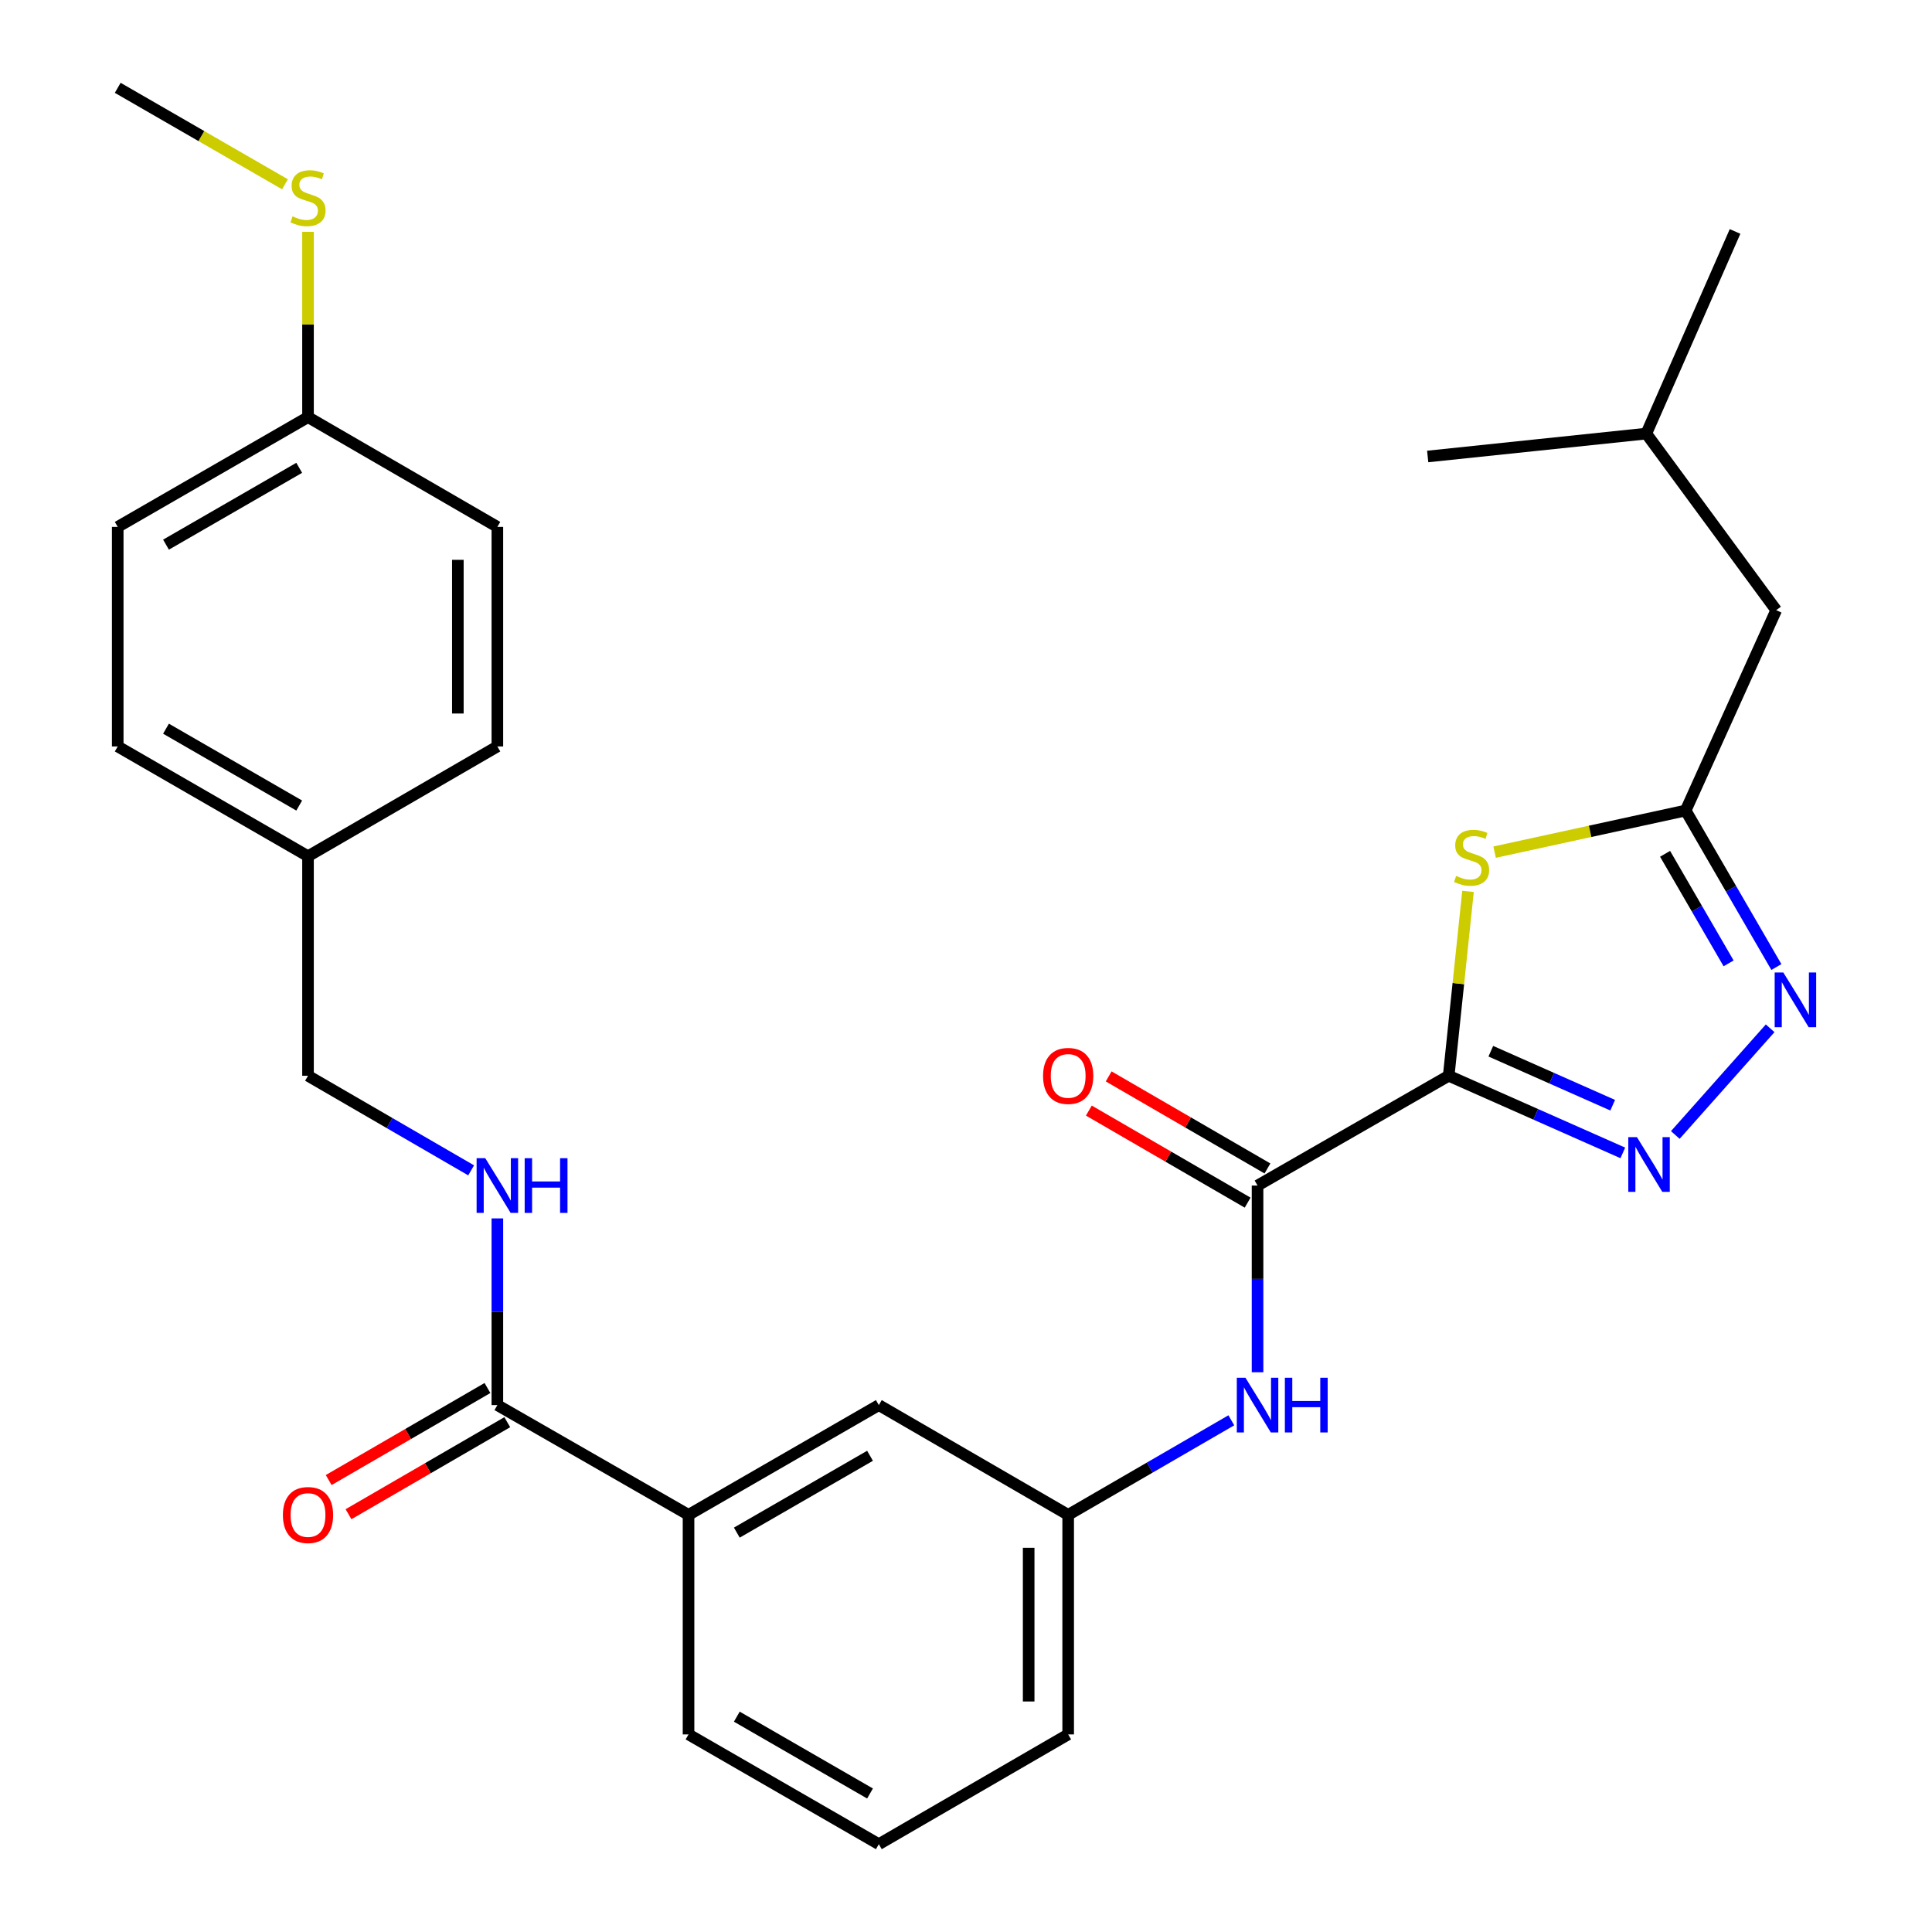 <?xml version='1.0' encoding='iso-8859-1'?>
<svg version='1.1' baseProfile='full'
              xmlns='http://www.w3.org/2000/svg'
                      xmlns:rdkit='http://www.rdkit.org/xml'
                      xmlns:xlink='http://www.w3.org/1999/xlink'
                  xml:space='preserve'
width='1000px' height='1000px' viewBox='0 0 1000 1000'>
<!-- END OF HEADER -->
<rect style='opacity:1.0;fill:#FFFFFF;stroke:none' width='1000' height='1000' x='0' y='0'> </rect>
<path class='bond-0' d='M 749.844,556.814 L 794.905,576.778' style='fill:none;fill-rule:evenodd;stroke:#000000;stroke-width:6px;stroke-linecap:butt;stroke-linejoin:miter;stroke-opacity:1' />
<path class='bond-0' d='M 794.905,576.778 L 839.967,596.741' style='fill:none;fill-rule:evenodd;stroke:#0000FF;stroke-width:6px;stroke-linecap:butt;stroke-linejoin:miter;stroke-opacity:1' />
<path class='bond-0' d='M 771.645,544.107 L 803.188,558.081' style='fill:none;fill-rule:evenodd;stroke:#000000;stroke-width:6px;stroke-linecap:butt;stroke-linejoin:miter;stroke-opacity:1' />
<path class='bond-0' d='M 803.188,558.081 L 834.731,572.056' style='fill:none;fill-rule:evenodd;stroke:#0000FF;stroke-width:6px;stroke-linecap:butt;stroke-linejoin:miter;stroke-opacity:1' />
<path class='bond-1' d='M 749.844,556.814 L 754.84,509.101' style='fill:none;fill-rule:evenodd;stroke:#000000;stroke-width:6px;stroke-linecap:butt;stroke-linejoin:miter;stroke-opacity:1' />
<path class='bond-1' d='M 754.84,509.101 L 759.837,461.387' style='fill:none;fill-rule:evenodd;stroke:#CCCC00;stroke-width:6px;stroke-linecap:butt;stroke-linejoin:miter;stroke-opacity:1' />
<path class='bond-3' d='M 749.844,556.814 L 650.905,613.639' style='fill:none;fill-rule:evenodd;stroke:#000000;stroke-width:6px;stroke-linecap:butt;stroke-linejoin:miter;stroke-opacity:1' />
<path class='bond-2' d='M 867.133,587.467 L 916.226,532.242' style='fill:none;fill-rule:evenodd;stroke:#0000FF;stroke-width:6px;stroke-linecap:butt;stroke-linejoin:miter;stroke-opacity:1' />
<path class='bond-4' d='M 773.608,441.067 L 823.05,430.295' style='fill:none;fill-rule:evenodd;stroke:#CCCC00;stroke-width:6px;stroke-linecap:butt;stroke-linejoin:miter;stroke-opacity:1' />
<path class='bond-4' d='M 823.05,430.295 L 872.492,419.522' style='fill:none;fill-rule:evenodd;stroke:#000000;stroke-width:6px;stroke-linecap:butt;stroke-linejoin:miter;stroke-opacity:1' />
<path class='bond-29' d='M 919.455,500.537 L 895.974,460.03' style='fill:none;fill-rule:evenodd;stroke:#0000FF;stroke-width:6px;stroke-linecap:butt;stroke-linejoin:miter;stroke-opacity:1' />
<path class='bond-29' d='M 895.974,460.03 L 872.492,419.522' style='fill:none;fill-rule:evenodd;stroke:#000000;stroke-width:6px;stroke-linecap:butt;stroke-linejoin:miter;stroke-opacity:1' />
<path class='bond-29' d='M 894.72,498.64 L 878.282,470.285' style='fill:none;fill-rule:evenodd;stroke:#0000FF;stroke-width:6px;stroke-linecap:butt;stroke-linejoin:miter;stroke-opacity:1' />
<path class='bond-29' d='M 878.282,470.285 L 861.845,441.93' style='fill:none;fill-rule:evenodd;stroke:#000000;stroke-width:6px;stroke-linecap:butt;stroke-linejoin:miter;stroke-opacity:1' />
<path class='bond-6' d='M 650.905,613.639 L 650.905,661.958' style='fill:none;fill-rule:evenodd;stroke:#000000;stroke-width:6px;stroke-linecap:butt;stroke-linejoin:miter;stroke-opacity:1' />
<path class='bond-6' d='M 650.905,661.958 L 650.905,710.277' style='fill:none;fill-rule:evenodd;stroke:#0000FF;stroke-width:6px;stroke-linecap:butt;stroke-linejoin:miter;stroke-opacity:1' />
<path class='bond-9' d='M 656.033,604.794 L 614.94,580.97' style='fill:none;fill-rule:evenodd;stroke:#000000;stroke-width:6px;stroke-linecap:butt;stroke-linejoin:miter;stroke-opacity:1' />
<path class='bond-9' d='M 614.94,580.97 L 573.847,557.147' style='fill:none;fill-rule:evenodd;stroke:#FF0000;stroke-width:6px;stroke-linecap:butt;stroke-linejoin:miter;stroke-opacity:1' />
<path class='bond-9' d='M 645.777,622.485 L 604.684,598.661' style='fill:none;fill-rule:evenodd;stroke:#000000;stroke-width:6px;stroke-linecap:butt;stroke-linejoin:miter;stroke-opacity:1' />
<path class='bond-9' d='M 604.684,598.661 L 563.591,574.838' style='fill:none;fill-rule:evenodd;stroke:#FF0000;stroke-width:6px;stroke-linecap:butt;stroke-linejoin:miter;stroke-opacity:1' />
<path class='bond-13' d='M 872.492,419.522 L 919.365,315.823' style='fill:none;fill-rule:evenodd;stroke:#000000;stroke-width:6px;stroke-linecap:butt;stroke-linejoin:miter;stroke-opacity:1' />
<path class='bond-5' d='M 257.434,727.278 L 356.384,784.092' style='fill:none;fill-rule:evenodd;stroke:#000000;stroke-width:6px;stroke-linecap:butt;stroke-linejoin:miter;stroke-opacity:1' />
<path class='bond-7' d='M 257.434,727.278 L 257.434,678.959' style='fill:none;fill-rule:evenodd;stroke:#000000;stroke-width:6px;stroke-linecap:butt;stroke-linejoin:miter;stroke-opacity:1' />
<path class='bond-7' d='M 257.434,678.959 L 257.434,630.64' style='fill:none;fill-rule:evenodd;stroke:#0000FF;stroke-width:6px;stroke-linecap:butt;stroke-linejoin:miter;stroke-opacity:1' />
<path class='bond-12' d='M 252.306,718.433 L 211.218,742.251' style='fill:none;fill-rule:evenodd;stroke:#000000;stroke-width:6px;stroke-linecap:butt;stroke-linejoin:miter;stroke-opacity:1' />
<path class='bond-12' d='M 211.218,742.251 L 170.131,766.069' style='fill:none;fill-rule:evenodd;stroke:#FF0000;stroke-width:6px;stroke-linecap:butt;stroke-linejoin:miter;stroke-opacity:1' />
<path class='bond-12' d='M 262.561,736.124 L 221.474,759.942' style='fill:none;fill-rule:evenodd;stroke:#000000;stroke-width:6px;stroke-linecap:butt;stroke-linejoin:miter;stroke-opacity:1' />
<path class='bond-12' d='M 221.474,759.942 L 180.386,783.76' style='fill:none;fill-rule:evenodd;stroke:#FF0000;stroke-width:6px;stroke-linecap:butt;stroke-linejoin:miter;stroke-opacity:1' />
<path class='bond-10' d='M 637.333,735.145 L 595.109,759.619' style='fill:none;fill-rule:evenodd;stroke:#0000FF;stroke-width:6px;stroke-linecap:butt;stroke-linejoin:miter;stroke-opacity:1' />
<path class='bond-10' d='M 595.109,759.619 L 552.886,784.092' style='fill:none;fill-rule:evenodd;stroke:#000000;stroke-width:6px;stroke-linecap:butt;stroke-linejoin:miter;stroke-opacity:1' />
<path class='bond-14' d='M 243.861,605.77 L 201.644,581.292' style='fill:none;fill-rule:evenodd;stroke:#0000FF;stroke-width:6px;stroke-linecap:butt;stroke-linejoin:miter;stroke-opacity:1' />
<path class='bond-14' d='M 201.644,581.292 L 159.426,556.814' style='fill:none;fill-rule:evenodd;stroke:#000000;stroke-width:6px;stroke-linecap:butt;stroke-linejoin:miter;stroke-opacity:1' />
<path class='bond-8' d='M 356.384,784.092 L 454.879,727.278' style='fill:none;fill-rule:evenodd;stroke:#000000;stroke-width:6px;stroke-linecap:butt;stroke-linejoin:miter;stroke-opacity:1' />
<path class='bond-8' d='M 381.375,793.284 L 450.322,753.514' style='fill:none;fill-rule:evenodd;stroke:#000000;stroke-width:6px;stroke-linecap:butt;stroke-linejoin:miter;stroke-opacity:1' />
<path class='bond-30' d='M 356.384,784.092 L 356.384,897.732' style='fill:none;fill-rule:evenodd;stroke:#000000;stroke-width:6px;stroke-linecap:butt;stroke-linejoin:miter;stroke-opacity:1' />
<path class='bond-11' d='M 552.886,784.092 L 454.879,727.278' style='fill:none;fill-rule:evenodd;stroke:#000000;stroke-width:6px;stroke-linecap:butt;stroke-linejoin:miter;stroke-opacity:1' />
<path class='bond-24' d='M 552.886,784.092 L 552.886,897.732' style='fill:none;fill-rule:evenodd;stroke:#000000;stroke-width:6px;stroke-linecap:butt;stroke-linejoin:miter;stroke-opacity:1' />
<path class='bond-24' d='M 532.437,801.138 L 532.437,880.686' style='fill:none;fill-rule:evenodd;stroke:#000000;stroke-width:6px;stroke-linecap:butt;stroke-linejoin:miter;stroke-opacity:1' />
<path class='bond-25' d='M 919.365,315.823 L 852.122,224.428' style='fill:none;fill-rule:evenodd;stroke:#000000;stroke-width:6px;stroke-linecap:butt;stroke-linejoin:miter;stroke-opacity:1' />
<path class='bond-16' d='M 159.426,556.814 L 159.426,443.186' style='fill:none;fill-rule:evenodd;stroke:#000000;stroke-width:6px;stroke-linecap:butt;stroke-linejoin:miter;stroke-opacity:1' />
<path class='bond-15' d='M 159.426,215.908 L 60.931,272.722' style='fill:none;fill-rule:evenodd;stroke:#000000;stroke-width:6px;stroke-linecap:butt;stroke-linejoin:miter;stroke-opacity:1' />
<path class='bond-15' d='M 154.869,242.143 L 85.922,281.913' style='fill:none;fill-rule:evenodd;stroke:#000000;stroke-width:6px;stroke-linecap:butt;stroke-linejoin:miter;stroke-opacity:1' />
<path class='bond-17' d='M 159.426,215.908 L 159.426,167.949' style='fill:none;fill-rule:evenodd;stroke:#000000;stroke-width:6px;stroke-linecap:butt;stroke-linejoin:miter;stroke-opacity:1' />
<path class='bond-17' d='M 159.426,167.949 L 159.426,119.989' style='fill:none;fill-rule:evenodd;stroke:#CCCC00;stroke-width:6px;stroke-linecap:butt;stroke-linejoin:miter;stroke-opacity:1' />
<path class='bond-31' d='M 159.426,215.908 L 257.434,272.722' style='fill:none;fill-rule:evenodd;stroke:#000000;stroke-width:6px;stroke-linecap:butt;stroke-linejoin:miter;stroke-opacity:1' />
<path class='bond-20' d='M 159.426,443.186 L 257.434,386.361' style='fill:none;fill-rule:evenodd;stroke:#000000;stroke-width:6px;stroke-linecap:butt;stroke-linejoin:miter;stroke-opacity:1' />
<path class='bond-21' d='M 159.426,443.186 L 60.931,386.361' style='fill:none;fill-rule:evenodd;stroke:#000000;stroke-width:6px;stroke-linecap:butt;stroke-linejoin:miter;stroke-opacity:1' />
<path class='bond-21' d='M 154.871,416.95 L 85.924,377.172' style='fill:none;fill-rule:evenodd;stroke:#000000;stroke-width:6px;stroke-linecap:butt;stroke-linejoin:miter;stroke-opacity:1' />
<path class='bond-26' d='M 147.504,95.391 L 104.217,70.423' style='fill:none;fill-rule:evenodd;stroke:#CCCC00;stroke-width:6px;stroke-linecap:butt;stroke-linejoin:miter;stroke-opacity:1' />
<path class='bond-26' d='M 104.217,70.423 L 60.931,45.455' style='fill:none;fill-rule:evenodd;stroke:#000000;stroke-width:6px;stroke-linecap:butt;stroke-linejoin:miter;stroke-opacity:1' />
<path class='bond-18' d='M 257.434,272.722 L 257.434,386.361' style='fill:none;fill-rule:evenodd;stroke:#000000;stroke-width:6px;stroke-linecap:butt;stroke-linejoin:miter;stroke-opacity:1' />
<path class='bond-18' d='M 236.985,289.767 L 236.985,369.315' style='fill:none;fill-rule:evenodd;stroke:#000000;stroke-width:6px;stroke-linecap:butt;stroke-linejoin:miter;stroke-opacity:1' />
<path class='bond-19' d='M 60.931,272.722 L 60.931,386.361' style='fill:none;fill-rule:evenodd;stroke:#000000;stroke-width:6px;stroke-linecap:butt;stroke-linejoin:miter;stroke-opacity:1' />
<path class='bond-22' d='M 356.384,897.732 L 454.879,954.545' style='fill:none;fill-rule:evenodd;stroke:#000000;stroke-width:6px;stroke-linecap:butt;stroke-linejoin:miter;stroke-opacity:1' />
<path class='bond-22' d='M 381.375,888.54 L 450.322,928.31' style='fill:none;fill-rule:evenodd;stroke:#000000;stroke-width:6px;stroke-linecap:butt;stroke-linejoin:miter;stroke-opacity:1' />
<path class='bond-23' d='M 454.879,954.545 L 552.886,897.732' style='fill:none;fill-rule:evenodd;stroke:#000000;stroke-width:6px;stroke-linecap:butt;stroke-linejoin:miter;stroke-opacity:1' />
<path class='bond-27' d='M 852.122,224.428 L 738.972,236.277' style='fill:none;fill-rule:evenodd;stroke:#000000;stroke-width:6px;stroke-linecap:butt;stroke-linejoin:miter;stroke-opacity:1' />
<path class='bond-28' d='M 852.122,224.428 L 898.064,119.798' style='fill:none;fill-rule:evenodd;stroke:#000000;stroke-width:6px;stroke-linecap:butt;stroke-linejoin:miter;stroke-opacity:1' />
<path  class='atom-1' d='M 847.282 588.596
L 856.562 603.596
Q 857.482 605.076, 858.962 607.756
Q 860.442 610.436, 860.522 610.596
L 860.522 588.596
L 864.282 588.596
L 864.282 616.916
L 860.402 616.916
L 850.442 600.516
Q 849.282 598.596, 848.042 596.396
Q 846.842 594.196, 846.482 593.516
L 846.482 616.916
L 842.802 616.916
L 842.802 588.596
L 847.282 588.596
' fill='#0000FF'/>
<path  class='atom-2' d='M 753.693 453.383
Q 754.013 453.503, 755.333 454.063
Q 756.653 454.623, 758.093 454.983
Q 759.573 455.303, 761.013 455.303
Q 763.693 455.303, 765.253 454.023
Q 766.813 452.703, 766.813 450.423
Q 766.813 448.863, 766.013 447.903
Q 765.253 446.943, 764.053 446.423
Q 762.853 445.903, 760.853 445.303
Q 758.333 444.543, 756.813 443.823
Q 755.333 443.103, 754.253 441.583
Q 753.213 440.063, 753.213 437.503
Q 753.213 433.943, 755.613 431.743
Q 758.053 429.543, 762.853 429.543
Q 766.133 429.543, 769.853 431.103
L 768.933 434.183
Q 765.533 432.783, 762.973 432.783
Q 760.213 432.783, 758.693 433.943
Q 757.173 435.063, 757.213 437.023
Q 757.213 438.543, 757.973 439.463
Q 758.773 440.383, 759.893 440.903
Q 761.053 441.423, 762.973 442.023
Q 765.533 442.823, 767.053 443.623
Q 768.573 444.423, 769.653 446.063
Q 770.773 447.663, 770.773 450.423
Q 770.773 454.343, 768.133 456.463
Q 765.533 458.543, 761.173 458.543
Q 758.653 458.543, 756.733 457.983
Q 754.853 457.463, 752.613 456.543
L 753.693 453.383
' fill='#CCCC00'/>
<path  class='atom-3' d='M 923.046 503.369
L 932.326 518.369
Q 933.246 519.849, 934.726 522.529
Q 936.206 525.209, 936.286 525.369
L 936.286 503.369
L 940.046 503.369
L 940.046 531.689
L 936.166 531.689
L 926.206 515.289
Q 925.046 513.369, 923.806 511.169
Q 922.606 508.969, 922.246 508.289
L 922.246 531.689
L 918.566 531.689
L 918.566 503.369
L 923.046 503.369
' fill='#0000FF'/>
<path  class='atom-7' d='M 644.645 713.118
L 653.925 728.118
Q 654.845 729.598, 656.325 732.278
Q 657.805 734.958, 657.885 735.118
L 657.885 713.118
L 661.645 713.118
L 661.645 741.438
L 657.765 741.438
L 647.805 725.038
Q 646.645 723.118, 645.405 720.918
Q 644.205 718.718, 643.845 718.038
L 643.845 741.438
L 640.165 741.438
L 640.165 713.118
L 644.645 713.118
' fill='#0000FF'/>
<path  class='atom-7' d='M 665.045 713.118
L 668.885 713.118
L 668.885 725.158
L 683.365 725.158
L 683.365 713.118
L 687.205 713.118
L 687.205 741.438
L 683.365 741.438
L 683.365 728.358
L 668.885 728.358
L 668.885 741.438
L 665.045 741.438
L 665.045 713.118
' fill='#0000FF'/>
<path  class='atom-8' d='M 251.174 599.479
L 260.454 614.479
Q 261.374 615.959, 262.854 618.639
Q 264.334 621.319, 264.414 621.479
L 264.414 599.479
L 268.174 599.479
L 268.174 627.799
L 264.294 627.799
L 254.334 611.399
Q 253.174 609.479, 251.934 607.279
Q 250.734 605.079, 250.374 604.399
L 250.374 627.799
L 246.694 627.799
L 246.694 599.479
L 251.174 599.479
' fill='#0000FF'/>
<path  class='atom-8' d='M 271.574 599.479
L 275.414 599.479
L 275.414 611.519
L 289.894 611.519
L 289.894 599.479
L 293.734 599.479
L 293.734 627.799
L 289.894 627.799
L 289.894 614.719
L 275.414 614.719
L 275.414 627.799
L 271.574 627.799
L 271.574 599.479
' fill='#0000FF'/>
<path  class='atom-10' d='M 539.886 556.894
Q 539.886 550.094, 543.246 546.294
Q 546.606 542.494, 552.886 542.494
Q 559.166 542.494, 562.526 546.294
Q 565.886 550.094, 565.886 556.894
Q 565.886 563.774, 562.486 567.694
Q 559.086 571.574, 552.886 571.574
Q 546.646 571.574, 543.246 567.694
Q 539.886 563.814, 539.886 556.894
M 552.886 568.374
Q 557.206 568.374, 559.526 565.494
Q 561.886 562.574, 561.886 556.894
Q 561.886 551.334, 559.526 548.534
Q 557.206 545.694, 552.886 545.694
Q 548.566 545.694, 546.206 548.494
Q 543.886 551.294, 543.886 556.894
Q 543.886 562.614, 546.206 565.494
Q 548.566 568.374, 552.886 568.374
' fill='#FF0000'/>
<path  class='atom-13' d='M 146.426 784.172
Q 146.426 777.372, 149.786 773.572
Q 153.146 769.772, 159.426 769.772
Q 165.706 769.772, 169.066 773.572
Q 172.426 777.372, 172.426 784.172
Q 172.426 791.052, 169.026 794.972
Q 165.626 798.852, 159.426 798.852
Q 153.186 798.852, 149.786 794.972
Q 146.426 791.092, 146.426 784.172
M 159.426 795.652
Q 163.746 795.652, 166.066 792.772
Q 168.426 789.852, 168.426 784.172
Q 168.426 778.612, 166.066 775.812
Q 163.746 772.972, 159.426 772.972
Q 155.106 772.972, 152.746 775.772
Q 150.426 778.572, 150.426 784.172
Q 150.426 789.892, 152.746 792.772
Q 155.106 795.652, 159.426 795.652
' fill='#FF0000'/>
<path  class='atom-18' d='M 151.426 111.988
Q 151.746 112.108, 153.066 112.668
Q 154.386 113.228, 155.826 113.588
Q 157.306 113.908, 158.746 113.908
Q 161.426 113.908, 162.986 112.628
Q 164.546 111.308, 164.546 109.028
Q 164.546 107.468, 163.746 106.508
Q 162.986 105.548, 161.786 105.028
Q 160.586 104.508, 158.586 103.908
Q 156.066 103.148, 154.546 102.428
Q 153.066 101.708, 151.986 100.188
Q 150.946 98.668, 150.946 96.109
Q 150.946 92.549, 153.346 90.349
Q 155.786 88.148, 160.586 88.148
Q 163.866 88.148, 167.586 89.709
L 166.666 92.788
Q 163.266 91.388, 160.706 91.388
Q 157.946 91.388, 156.426 92.549
Q 154.906 93.668, 154.946 95.629
Q 154.946 97.148, 155.706 98.069
Q 156.506 98.989, 157.626 99.508
Q 158.786 100.028, 160.706 100.628
Q 163.266 101.428, 164.786 102.228
Q 166.306 103.028, 167.386 104.668
Q 168.506 106.268, 168.506 109.028
Q 168.506 112.948, 165.866 115.068
Q 163.266 117.148, 158.906 117.148
Q 156.386 117.148, 154.466 116.588
Q 152.586 116.068, 150.346 115.148
L 151.426 111.988
' fill='#CCCC00'/>
</svg>
